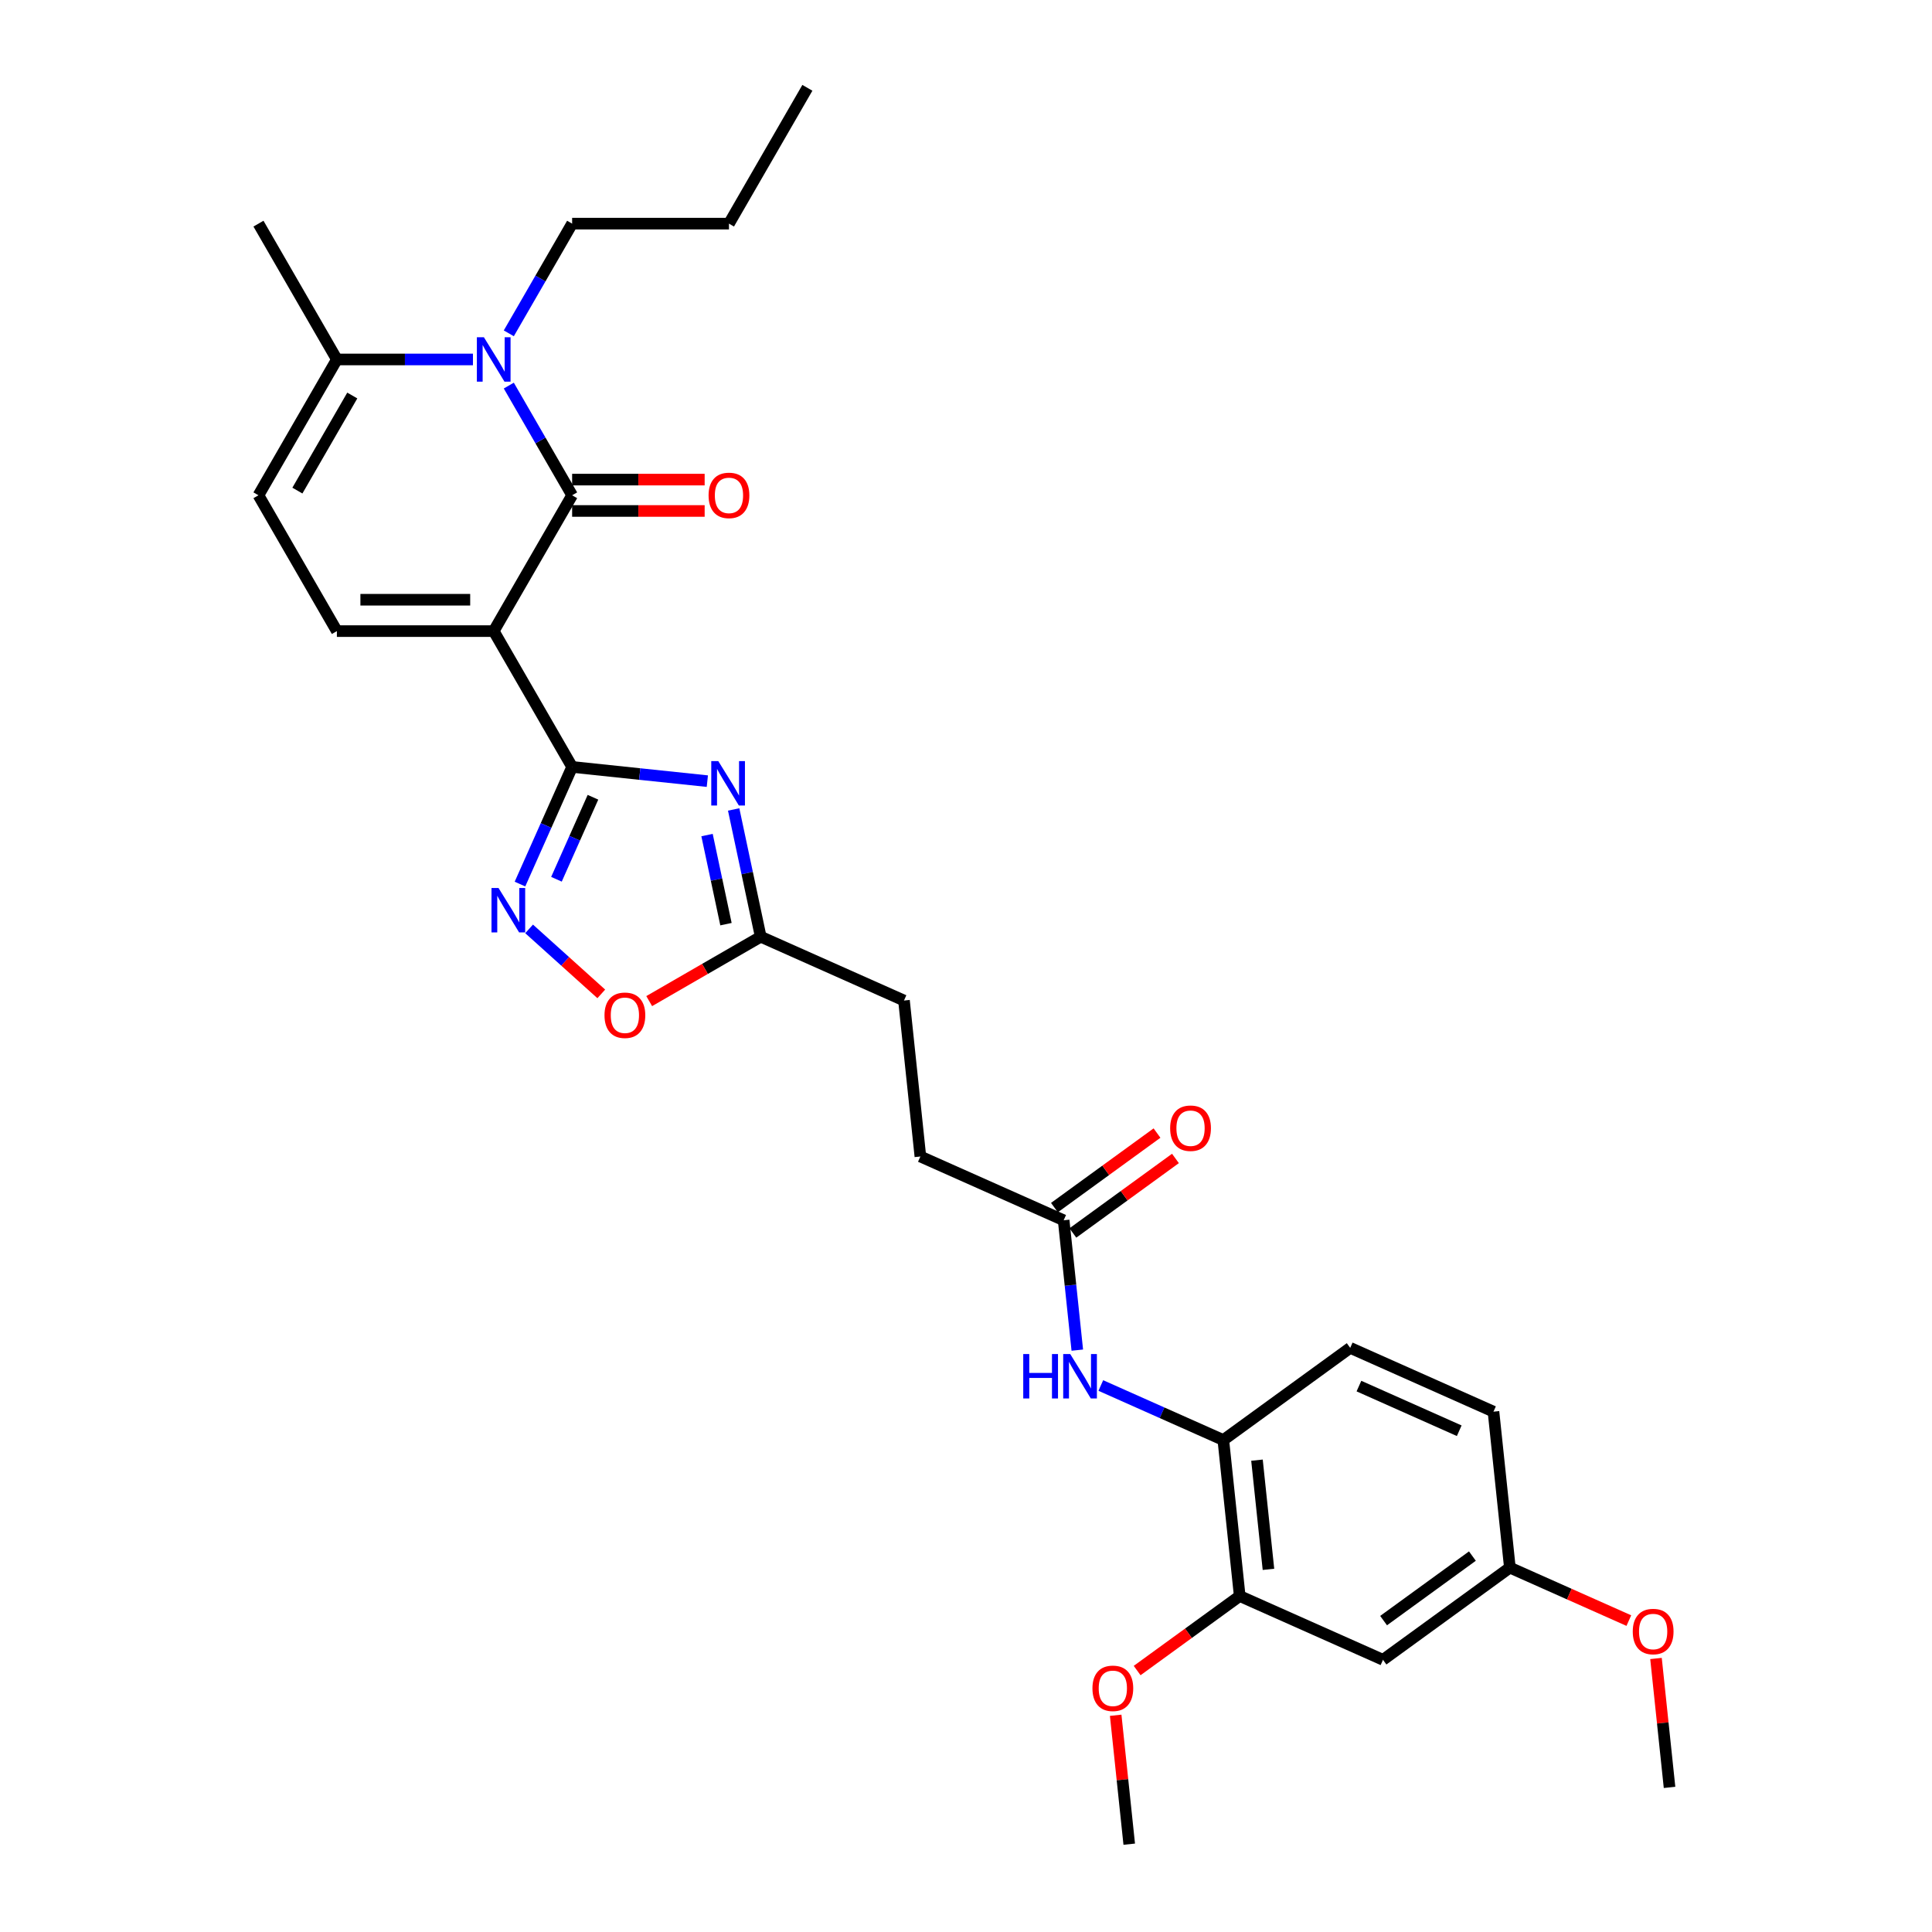 <?xml version='1.0' encoding='iso-8859-1'?>
<svg version='1.1' baseProfile='full'
              xmlns='http://www.w3.org/2000/svg'
                      xmlns:rdkit='http://www.rdkit.org/xml'
                      xmlns:xlink='http://www.w3.org/1999/xlink'
                  xml:space='preserve'
width='1000px' height='1000px' viewBox='0 0 1000 1000'>
<!-- END OF HEADER -->
<rect style='opacity:1.0;fill:#FFFFFF;stroke:none' width='1000' height='1000' x='0' y='0'> </rect>
<path class='bond-0' d='M 255.545,326.66 L 296.134,256.358' style='fill:none;fill-rule:evenodd;stroke:#000000;stroke-width:6px;stroke-linecap:butt;stroke-linejoin:miter;stroke-opacity:1' />
<path class='bond-1' d='M 255.545,326.66 L 296.134,396.961' style='fill:none;fill-rule:evenodd;stroke:#000000;stroke-width:6px;stroke-linecap:butt;stroke-linejoin:miter;stroke-opacity:1' />
<path class='bond-5' d='M 255.545,326.66 L 174.368,326.66' style='fill:none;fill-rule:evenodd;stroke:#000000;stroke-width:6px;stroke-linecap:butt;stroke-linejoin:miter;stroke-opacity:1' />
<path class='bond-5' d='M 243.369,310.424 L 186.545,310.424' style='fill:none;fill-rule:evenodd;stroke:#000000;stroke-width:6px;stroke-linecap:butt;stroke-linejoin:miter;stroke-opacity:1' />
<path class='bond-3' d='M 296.134,256.358 L 279.744,227.97' style='fill:none;fill-rule:evenodd;stroke:#000000;stroke-width:6px;stroke-linecap:butt;stroke-linejoin:miter;stroke-opacity:1' />
<path class='bond-3' d='M 279.744,227.97 L 263.353,199.581' style='fill:none;fill-rule:evenodd;stroke:#0000FF;stroke-width:6px;stroke-linecap:butt;stroke-linejoin:miter;stroke-opacity:1' />
<path class='bond-15' d='M 296.134,264.476 L 330.431,264.476' style='fill:none;fill-rule:evenodd;stroke:#000000;stroke-width:6px;stroke-linecap:butt;stroke-linejoin:miter;stroke-opacity:1' />
<path class='bond-15' d='M 330.431,264.476 L 364.728,264.476' style='fill:none;fill-rule:evenodd;stroke:#FF0000;stroke-width:6px;stroke-linecap:butt;stroke-linejoin:miter;stroke-opacity:1' />
<path class='bond-15' d='M 296.134,248.241 L 330.431,248.241' style='fill:none;fill-rule:evenodd;stroke:#000000;stroke-width:6px;stroke-linecap:butt;stroke-linejoin:miter;stroke-opacity:1' />
<path class='bond-15' d='M 330.431,248.241 L 364.728,248.241' style='fill:none;fill-rule:evenodd;stroke:#FF0000;stroke-width:6px;stroke-linecap:butt;stroke-linejoin:miter;stroke-opacity:1' />
<path class='bond-2' d='M 296.134,396.961 L 331.126,400.639' style='fill:none;fill-rule:evenodd;stroke:#000000;stroke-width:6px;stroke-linecap:butt;stroke-linejoin:miter;stroke-opacity:1' />
<path class='bond-2' d='M 331.126,400.639 L 366.118,404.317' style='fill:none;fill-rule:evenodd;stroke:#0000FF;stroke-width:6px;stroke-linecap:butt;stroke-linejoin:miter;stroke-opacity:1' />
<path class='bond-4' d='M 296.134,396.961 L 282.636,427.278' style='fill:none;fill-rule:evenodd;stroke:#000000;stroke-width:6px;stroke-linecap:butt;stroke-linejoin:miter;stroke-opacity:1' />
<path class='bond-4' d='M 282.636,427.278 L 269.137,457.596' style='fill:none;fill-rule:evenodd;stroke:#0000FF;stroke-width:6px;stroke-linecap:butt;stroke-linejoin:miter;stroke-opacity:1' />
<path class='bond-4' d='M 306.916,412.66 L 297.467,433.882' style='fill:none;fill-rule:evenodd;stroke:#000000;stroke-width:6px;stroke-linecap:butt;stroke-linejoin:miter;stroke-opacity:1' />
<path class='bond-4' d='M 297.467,433.882 L 288.019,455.104' style='fill:none;fill-rule:evenodd;stroke:#0000FF;stroke-width:6px;stroke-linecap:butt;stroke-linejoin:miter;stroke-opacity:1' />
<path class='bond-7' d='M 379.741,418.97 L 386.742,451.91' style='fill:none;fill-rule:evenodd;stroke:#0000FF;stroke-width:6px;stroke-linecap:butt;stroke-linejoin:miter;stroke-opacity:1' />
<path class='bond-7' d='M 386.742,451.91 L 393.744,484.849' style='fill:none;fill-rule:evenodd;stroke:#000000;stroke-width:6px;stroke-linecap:butt;stroke-linejoin:miter;stroke-opacity:1' />
<path class='bond-7' d='M 365.96,432.228 L 370.862,455.285' style='fill:none;fill-rule:evenodd;stroke:#0000FF;stroke-width:6px;stroke-linecap:butt;stroke-linejoin:miter;stroke-opacity:1' />
<path class='bond-7' d='M 370.862,455.285 L 375.763,478.343' style='fill:none;fill-rule:evenodd;stroke:#000000;stroke-width:6px;stroke-linecap:butt;stroke-linejoin:miter;stroke-opacity:1' />
<path class='bond-20' d='M 263.353,172.533 L 279.744,144.144' style='fill:none;fill-rule:evenodd;stroke:#0000FF;stroke-width:6px;stroke-linecap:butt;stroke-linejoin:miter;stroke-opacity:1' />
<path class='bond-20' d='M 279.744,144.144 L 296.134,115.756' style='fill:none;fill-rule:evenodd;stroke:#000000;stroke-width:6px;stroke-linecap:butt;stroke-linejoin:miter;stroke-opacity:1' />
<path class='bond-30' d='M 244.798,186.057 L 209.583,186.057' style='fill:none;fill-rule:evenodd;stroke:#0000FF;stroke-width:6px;stroke-linecap:butt;stroke-linejoin:miter;stroke-opacity:1' />
<path class='bond-30' d='M 209.583,186.057 L 174.368,186.057' style='fill:none;fill-rule:evenodd;stroke:#000000;stroke-width:6px;stroke-linecap:butt;stroke-linejoin:miter;stroke-opacity:1' />
<path class='bond-8' d='M 273.864,480.797 L 292.543,497.615' style='fill:none;fill-rule:evenodd;stroke:#0000FF;stroke-width:6px;stroke-linecap:butt;stroke-linejoin:miter;stroke-opacity:1' />
<path class='bond-8' d='M 292.543,497.615 L 311.222,514.434' style='fill:none;fill-rule:evenodd;stroke:#FF0000;stroke-width:6px;stroke-linecap:butt;stroke-linejoin:miter;stroke-opacity:1' />
<path class='bond-9' d='M 174.368,326.66 L 133.78,256.358' style='fill:none;fill-rule:evenodd;stroke:#000000;stroke-width:6px;stroke-linecap:butt;stroke-linejoin:miter;stroke-opacity:1' />
<path class='bond-6' d='M 174.368,186.057 L 133.78,256.358' style='fill:none;fill-rule:evenodd;stroke:#000000;stroke-width:6px;stroke-linecap:butt;stroke-linejoin:miter;stroke-opacity:1' />
<path class='bond-6' d='M 182.34,204.72 L 153.929,253.931' style='fill:none;fill-rule:evenodd;stroke:#000000;stroke-width:6px;stroke-linecap:butt;stroke-linejoin:miter;stroke-opacity:1' />
<path class='bond-25' d='M 174.368,186.057 L 133.78,115.756' style='fill:none;fill-rule:evenodd;stroke:#000000;stroke-width:6px;stroke-linecap:butt;stroke-linejoin:miter;stroke-opacity:1' />
<path class='bond-19' d='M 393.744,484.849 L 467.902,517.867' style='fill:none;fill-rule:evenodd;stroke:#000000;stroke-width:6px;stroke-linecap:butt;stroke-linejoin:miter;stroke-opacity:1' />
<path class='bond-31' d='M 393.744,484.849 L 364.884,501.511' style='fill:none;fill-rule:evenodd;stroke:#000000;stroke-width:6px;stroke-linecap:butt;stroke-linejoin:miter;stroke-opacity:1' />
<path class='bond-31' d='M 364.884,501.511 L 336.025,518.173' style='fill:none;fill-rule:evenodd;stroke:#FF0000;stroke-width:6px;stroke-linecap:butt;stroke-linejoin:miter;stroke-opacity:1' />
<path class='bond-10' d='M 557.61,698.825 L 554.078,665.221' style='fill:none;fill-rule:evenodd;stroke:#0000FF;stroke-width:6px;stroke-linecap:butt;stroke-linejoin:miter;stroke-opacity:1' />
<path class='bond-10' d='M 554.078,665.221 L 550.547,631.617' style='fill:none;fill-rule:evenodd;stroke:#000000;stroke-width:6px;stroke-linecap:butt;stroke-linejoin:miter;stroke-opacity:1' />
<path class='bond-11' d='M 569.78,717.134 L 601.485,731.25' style='fill:none;fill-rule:evenodd;stroke:#0000FF;stroke-width:6px;stroke-linecap:butt;stroke-linejoin:miter;stroke-opacity:1' />
<path class='bond-11' d='M 601.485,731.25 L 633.191,745.366' style='fill:none;fill-rule:evenodd;stroke:#000000;stroke-width:6px;stroke-linecap:butt;stroke-linejoin:miter;stroke-opacity:1' />
<path class='bond-12' d='M 633.191,745.366 L 641.676,826.099' style='fill:none;fill-rule:evenodd;stroke:#000000;stroke-width:6px;stroke-linecap:butt;stroke-linejoin:miter;stroke-opacity:1' />
<path class='bond-12' d='M 650.61,755.779 L 656.55,812.292' style='fill:none;fill-rule:evenodd;stroke:#000000;stroke-width:6px;stroke-linecap:butt;stroke-linejoin:miter;stroke-opacity:1' />
<path class='bond-17' d='M 633.191,745.366 L 698.864,697.652' style='fill:none;fill-rule:evenodd;stroke:#000000;stroke-width:6px;stroke-linecap:butt;stroke-linejoin:miter;stroke-opacity:1' />
<path class='bond-14' d='M 641.676,826.099 L 715.835,859.116' style='fill:none;fill-rule:evenodd;stroke:#000000;stroke-width:6px;stroke-linecap:butt;stroke-linejoin:miter;stroke-opacity:1' />
<path class='bond-23' d='M 641.676,826.099 L 615.13,845.385' style='fill:none;fill-rule:evenodd;stroke:#000000;stroke-width:6px;stroke-linecap:butt;stroke-linejoin:miter;stroke-opacity:1' />
<path class='bond-23' d='M 615.13,845.385 L 588.585,864.672' style='fill:none;fill-rule:evenodd;stroke:#FF0000;stroke-width:6px;stroke-linecap:butt;stroke-linejoin:miter;stroke-opacity:1' />
<path class='bond-13' d='M 550.547,631.617 L 476.388,598.599' style='fill:none;fill-rule:evenodd;stroke:#000000;stroke-width:6px;stroke-linecap:butt;stroke-linejoin:miter;stroke-opacity:1' />
<path class='bond-16' d='M 555.318,638.184 L 581.864,618.897' style='fill:none;fill-rule:evenodd;stroke:#000000;stroke-width:6px;stroke-linecap:butt;stroke-linejoin:miter;stroke-opacity:1' />
<path class='bond-16' d='M 581.864,618.897 L 608.409,599.611' style='fill:none;fill-rule:evenodd;stroke:#FF0000;stroke-width:6px;stroke-linecap:butt;stroke-linejoin:miter;stroke-opacity:1' />
<path class='bond-16' d='M 545.775,625.049 L 572.321,605.763' style='fill:none;fill-rule:evenodd;stroke:#000000;stroke-width:6px;stroke-linecap:butt;stroke-linejoin:miter;stroke-opacity:1' />
<path class='bond-16' d='M 572.321,605.763 L 598.866,586.476' style='fill:none;fill-rule:evenodd;stroke:#FF0000;stroke-width:6px;stroke-linecap:butt;stroke-linejoin:miter;stroke-opacity:1' />
<path class='bond-32' d='M 715.835,859.116 L 781.508,811.402' style='fill:none;fill-rule:evenodd;stroke:#000000;stroke-width:6px;stroke-linecap:butt;stroke-linejoin:miter;stroke-opacity:1' />
<path class='bond-32' d='M 716.143,838.824 L 762.114,805.424' style='fill:none;fill-rule:evenodd;stroke:#000000;stroke-width:6px;stroke-linecap:butt;stroke-linejoin:miter;stroke-opacity:1' />
<path class='bond-22' d='M 698.864,697.652 L 773.023,730.669' style='fill:none;fill-rule:evenodd;stroke:#000000;stroke-width:6px;stroke-linecap:butt;stroke-linejoin:miter;stroke-opacity:1' />
<path class='bond-22' d='M 703.384,717.436 L 755.296,740.549' style='fill:none;fill-rule:evenodd;stroke:#000000;stroke-width:6px;stroke-linecap:butt;stroke-linejoin:miter;stroke-opacity:1' />
<path class='bond-18' d='M 781.508,811.402 L 773.023,730.669' style='fill:none;fill-rule:evenodd;stroke:#000000;stroke-width:6px;stroke-linecap:butt;stroke-linejoin:miter;stroke-opacity:1' />
<path class='bond-24' d='M 781.508,811.402 L 812.296,825.109' style='fill:none;fill-rule:evenodd;stroke:#000000;stroke-width:6px;stroke-linecap:butt;stroke-linejoin:miter;stroke-opacity:1' />
<path class='bond-24' d='M 812.296,825.109 L 843.085,838.817' style='fill:none;fill-rule:evenodd;stroke:#FF0000;stroke-width:6px;stroke-linecap:butt;stroke-linejoin:miter;stroke-opacity:1' />
<path class='bond-21' d='M 467.902,517.867 L 476.388,598.599' style='fill:none;fill-rule:evenodd;stroke:#000000;stroke-width:6px;stroke-linecap:butt;stroke-linejoin:miter;stroke-opacity:1' />
<path class='bond-28' d='M 296.134,115.756 L 377.311,115.756' style='fill:none;fill-rule:evenodd;stroke:#000000;stroke-width:6px;stroke-linecap:butt;stroke-linejoin:miter;stroke-opacity:1' />
<path class='bond-26' d='M 577.475,887.824 L 580.981,921.185' style='fill:none;fill-rule:evenodd;stroke:#FF0000;stroke-width:6px;stroke-linecap:butt;stroke-linejoin:miter;stroke-opacity:1' />
<path class='bond-26' d='M 580.981,921.185 L 584.488,954.545' style='fill:none;fill-rule:evenodd;stroke:#000000;stroke-width:6px;stroke-linecap:butt;stroke-linejoin:miter;stroke-opacity:1' />
<path class='bond-27' d='M 857.14,858.43 L 860.646,891.791' style='fill:none;fill-rule:evenodd;stroke:#FF0000;stroke-width:6px;stroke-linecap:butt;stroke-linejoin:miter;stroke-opacity:1' />
<path class='bond-27' d='M 860.646,891.791 L 864.152,925.152' style='fill:none;fill-rule:evenodd;stroke:#000000;stroke-width:6px;stroke-linecap:butt;stroke-linejoin:miter;stroke-opacity:1' />
<path class='bond-29' d='M 377.311,115.756 L 417.899,45.455' style='fill:none;fill-rule:evenodd;stroke:#000000;stroke-width:6px;stroke-linecap:butt;stroke-linejoin:miter;stroke-opacity:1' />
<path  class='atom-3' d='M 371.784 393.952
L 379.318 406.128
Q 380.064 407.329, 381.266 409.505
Q 382.467 411.681, 382.532 411.81
L 382.532 393.952
L 385.584 393.952
L 385.584 416.941
L 382.435 416.941
L 374.35 403.628
Q 373.408 402.069, 372.401 400.283
Q 371.427 398.497, 371.135 397.945
L 371.135 416.941
L 368.148 416.941
L 368.148 393.952
L 371.784 393.952
' fill='#0000FF'/>
<path  class='atom-4' d='M 250.464 174.562
L 257.997 186.739
Q 258.744 187.94, 259.945 190.116
Q 261.147 192.291, 261.212 192.421
L 261.212 174.562
L 264.264 174.562
L 264.264 197.552
L 261.114 197.552
L 253.029 184.239
Q 252.087 182.68, 251.081 180.894
Q 250.107 179.108, 249.814 178.556
L 249.814 197.552
L 246.827 197.552
L 246.827 174.562
L 250.464 174.562
' fill='#0000FF'/>
<path  class='atom-5' d='M 258.035 459.625
L 265.568 471.802
Q 266.315 473.003, 267.516 475.179
Q 268.717 477.354, 268.782 477.484
L 268.782 459.625
L 271.835 459.625
L 271.835 482.614
L 268.685 482.614
L 260.6 469.301
Q 259.658 467.743, 258.651 465.957
Q 257.677 464.171, 257.385 463.619
L 257.385 482.614
L 254.398 482.614
L 254.398 459.625
L 258.035 459.625
' fill='#0000FF'/>
<path  class='atom-9' d='M 312.889 525.503
Q 312.889 519.983, 315.617 516.898
Q 318.344 513.813, 323.442 513.813
Q 328.54 513.813, 331.268 516.898
Q 333.995 519.983, 333.995 525.503
Q 333.995 531.088, 331.235 534.27
Q 328.475 537.419, 323.442 537.419
Q 318.377 537.419, 315.617 534.27
Q 312.889 531.12, 312.889 525.503
M 323.442 534.822
Q 326.949 534.822, 328.833 532.484
Q 330.748 530.113, 330.748 525.503
Q 330.748 520.989, 328.833 518.716
Q 326.949 516.411, 323.442 516.411
Q 319.936 516.411, 318.02 518.684
Q 316.136 520.957, 316.136 525.503
Q 316.136 530.146, 318.02 532.484
Q 319.936 534.822, 323.442 534.822
' fill='#FF0000'/>
<path  class='atom-11' d='M 529.63 700.854
L 532.747 700.854
L 532.747 710.628
L 544.501 710.628
L 544.501 700.854
L 547.618 700.854
L 547.618 723.843
L 544.501 723.843
L 544.501 713.226
L 532.747 713.226
L 532.747 723.843
L 529.63 723.843
L 529.63 700.854
' fill='#0000FF'/>
<path  class='atom-11' d='M 553.95 700.854
L 561.483 713.031
Q 562.23 714.232, 563.432 716.408
Q 564.633 718.583, 564.698 718.713
L 564.698 700.854
L 567.75 700.854
L 567.75 723.843
L 564.601 723.843
L 556.515 710.53
Q 555.574 708.972, 554.567 707.186
Q 553.593 705.4, 553.301 704.848
L 553.301 723.843
L 550.313 723.843
L 550.313 700.854
L 553.95 700.854
' fill='#0000FF'/>
<path  class='atom-16' d='M 366.758 256.423
Q 366.758 250.903, 369.485 247.819
Q 372.213 244.734, 377.311 244.734
Q 382.409 244.734, 385.136 247.819
Q 387.864 250.903, 387.864 256.423
Q 387.864 262.008, 385.104 265.19
Q 382.344 268.34, 377.311 268.34
Q 372.245 268.34, 369.485 265.19
Q 366.758 262.041, 366.758 256.423
M 377.311 265.742
Q 380.818 265.742, 382.701 263.404
Q 384.617 261.034, 384.617 256.423
Q 384.617 251.91, 382.701 249.637
Q 380.818 247.331, 377.311 247.331
Q 373.804 247.331, 371.888 249.604
Q 370.005 251.877, 370.005 256.423
Q 370.005 261.067, 371.888 263.404
Q 373.804 265.742, 377.311 265.742
' fill='#FF0000'/>
<path  class='atom-17' d='M 605.667 583.967
Q 605.667 578.447, 608.395 575.362
Q 611.122 572.277, 616.22 572.277
Q 621.318 572.277, 624.045 575.362
Q 626.773 578.447, 626.773 583.967
Q 626.773 589.552, 624.013 592.734
Q 621.253 595.884, 616.22 595.884
Q 611.155 595.884, 608.395 592.734
Q 605.667 589.584, 605.667 583.967
M 616.22 593.286
Q 619.727 593.286, 621.61 590.948
Q 623.526 588.578, 623.526 583.967
Q 623.526 579.454, 621.61 577.181
Q 619.727 574.875, 616.22 574.875
Q 612.713 574.875, 610.797 577.148
Q 608.914 579.421, 608.914 583.967
Q 608.914 588.61, 610.797 590.948
Q 612.713 593.286, 616.22 593.286
' fill='#FF0000'/>
<path  class='atom-24' d='M 565.449 873.878
Q 565.449 868.358, 568.177 865.273
Q 570.905 862.189, 576.002 862.189
Q 581.1 862.189, 583.828 865.273
Q 586.555 868.358, 586.555 873.878
Q 586.555 879.463, 583.795 882.645
Q 581.035 885.795, 576.002 885.795
Q 570.937 885.795, 568.177 882.645
Q 565.449 879.496, 565.449 873.878
M 576.002 883.197
Q 579.509 883.197, 581.393 880.859
Q 583.308 878.489, 583.308 873.878
Q 583.308 869.365, 581.393 867.092
Q 579.509 864.786, 576.002 864.786
Q 572.496 864.786, 570.58 867.059
Q 568.697 869.332, 568.697 873.878
Q 568.697 878.522, 570.58 880.859
Q 572.496 883.197, 576.002 883.197
' fill='#FF0000'/>
<path  class='atom-25' d='M 845.114 844.484
Q 845.114 838.964, 847.842 835.88
Q 850.569 832.795, 855.667 832.795
Q 860.765 832.795, 863.492 835.88
Q 866.22 838.964, 866.22 844.484
Q 866.22 850.069, 863.46 853.251
Q 860.7 856.401, 855.667 856.401
Q 850.602 856.401, 847.842 853.251
Q 845.114 850.102, 845.114 844.484
M 855.667 853.803
Q 859.174 853.803, 861.057 851.465
Q 862.973 849.095, 862.973 844.484
Q 862.973 839.971, 861.057 837.698
Q 859.174 835.392, 855.667 835.392
Q 852.16 835.392, 850.244 837.665
Q 848.361 839.938, 848.361 844.484
Q 848.361 849.128, 850.244 851.465
Q 852.16 853.803, 855.667 853.803
' fill='#FF0000'/>
</svg>
